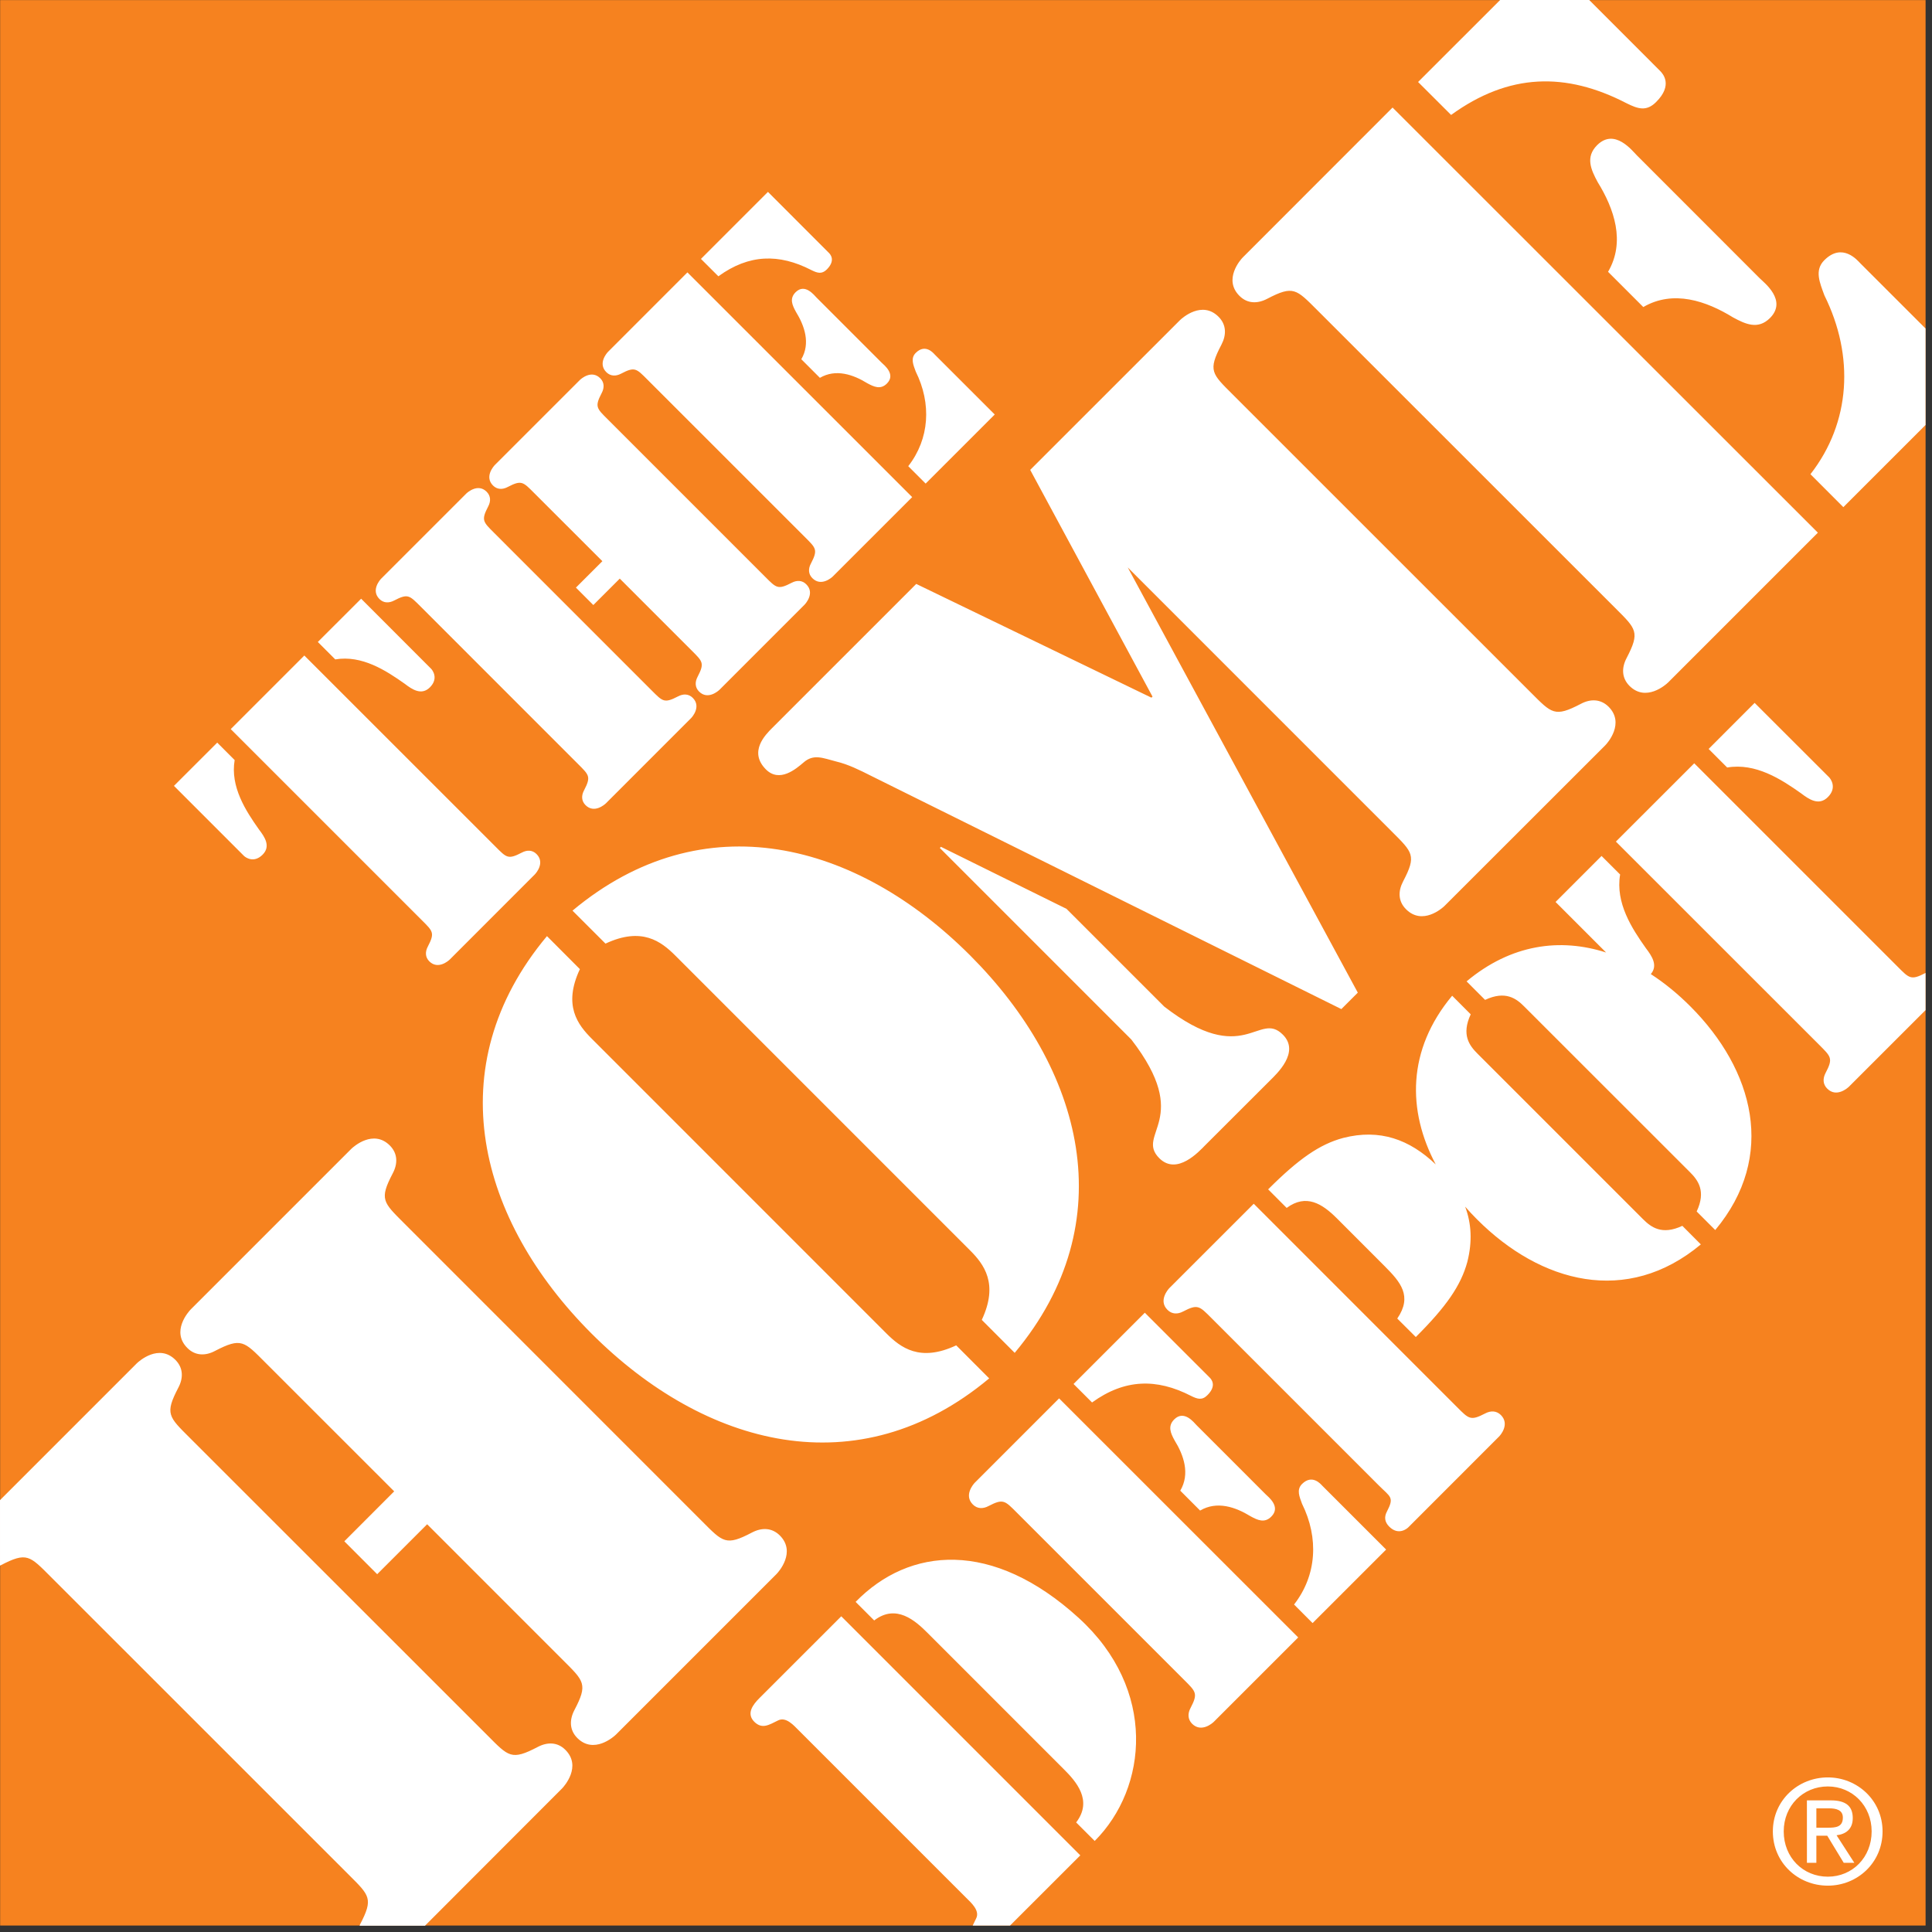 <?xml version="1.0" encoding="UTF-8"?> <svg xmlns="http://www.w3.org/2000/svg" clip-rule="evenodd" fill-rule="evenodd" stroke-linejoin="round" stroke-miterlimit="2" viewBox="0 0 272 272"><rect x="0" y="0" width="272" height="272" fill="#333333" stroke="none"/><path d="m.02.013h271.077v271.077h-271.077z" fill="#f6821f" fill-rule="nonzero"></path><path d="m206.273 169.882c.884 2.349 1.034 4.914.307 7.781-.905 3.33-2.972 6.305-7.252 10.572l-2.611-2.601c2.162-3.16.456-5.136-1.751-7.35l-6.79-6.796c-2.031-2.015-4.28-3.457-7.03-1.429l-2.608-2.614c4.274-4.27 7.249-6.353 10.579-7.242 5.148-1.311 9.316.211 13.016 3.733-4.01-7.557-4.056-16.125 2.312-23.751l2.613 2.62c-1.344 2.878-.182 4.398.941 5.524l23.312 23.312c1.13 1.126 2.656 2.295 5.54.941l2.604 2.614c-10.396 8.681-22.537 5.455-31.492-3.509-.588-.588-1.152-1.19-1.69-1.805zm26.14-32.743c1.948 1.264 3.812 2.791 5.555 4.534 8.954 8.957 12.203 21.095 3.515 31.501l-2.614-2.614c1.351-2.88.183-4.404-.944-5.533l-23.312-23.302c-1.123-1.14-2.653-2.302-5.533-.954l-2.604-2.607c6.273-5.244 13.182-6.141 19.642-4.062l-7.114-7.116 6.474-6.477 2.614 2.61c-.68 4.007 1.66 7.601 3.639 10.39.825 1.081 1.725 2.414.682 3.63zm17.181 120.7c0-4.371 3.545-7.603 7.741-7.603 4.153 0 7.704 3.232 7.704 7.603 0 4.42-3.551 7.636-7.704 7.636-4.196 0-7.741-3.216-7.741-7.636zm7.741 6.373c3.447 0 6.168-2.704 6.168-6.373 0-3.61-2.721-6.331-6.168-6.331-3.49 0-6.211 2.721-6.211 6.331 0 3.669 2.721 6.373 6.211 6.373zm-1.615-1.953h-1.328l-.003-8.791h3.349c2.074 0 3.106.761 3.106 2.496 0 1.573-.99 2.259-2.279 2.419l2.5 3.876h-1.491l-2.321-3.814h-1.533zm1.595-4.941c1.13 0 2.135-.081 2.135-1.435 0-1.087-.986-1.292-1.913-1.292h-1.817v2.727zm-175.674-120.876c-2.395 5.104-.309 7.825 1.696 9.82l41.452 41.462c2.005 2.002 4.723 4.082 9.833 1.683l4.642 4.651c-18.449 15.409-40.036 9.632-55.966-6.295-15.923-15.923-21.707-37.523-6.292-55.969zm56.581 49.381c2.393-5.104.313-7.838-1.696-9.833l-41.448-41.456c-2.009-2.005-4.727-4.081-9.834-1.686l-4.644-4.641c18.446-15.409 40.042-9.638 55.969 6.288 15.923 15.93 21.701 37.52 6.288 55.97zm88.246-86.325c2.311 2.321-.15 5.117-.472 5.436l-22.616 22.599c-.319.325-3.115 2.789-5.426.478-1.126-1.119-1.136-2.548-.416-3.922 1.92-3.662 1.36-4.068-1.599-7.031l-37.168-37.171 32.39 59.865-2.317 2.314-66.213-32.842c-1.598-.807-3.203-1.608-4.882-2.009-1.911-.491-3.2-1.126-4.639.147-1.038.885-3.359 2.881-5.279.96-2.474-2.487-.069-4.882.885-5.836l20.278-20.278 33.107 16.011.159-.143-17.222-31.922 21.092-21.086c.316-.312 3.109-2.792 5.426-.472 1.12 1.12 1.117 2.562.411 3.916-1.934 3.688-1.364 4.085 1.601 7.044l41.944 41.934c2.965 2.968 3.355 3.528 7.037 1.608 1.357-.726 2.793-.713 3.919.4zm-62.557 42.217c11.281 8.736 13.27.511 16.698 3.951 2.486 2.484-.944 5.586-1.817 6.465l-9.104 9.091c-.875.889-3.984 4.316-6.471 1.842-3.44-3.437 4.785-5.429-3.938-16.711l-26.964-26.97.156-.163 17.678 8.733zm-43.451 83.809c7.558-7.744 19.253-8.815 31.407 2.259 11.064 10.071 9.716 23.93 2.253 31.401l-2.611-2.611c2.386-3.105-.045-5.807-1.758-7.512l-19.168-19.172c-1.709-1.706-4.407-4.134-7.509-1.751zm16.776-16.776 11.871-11.874 33.663 33.656-11.878 11.874c-.179.179-1.751 1.579-3.066.274-.618-.635-.625-1.442-.218-2.207 1.081-2.064.768-2.295-.898-3.962l-23.576-23.575c-1.663-1.664-1.894-1.979-3.958-.905-.771.413-1.582.413-2.21-.215-1.305-1.305.094-2.887.27-3.066zm13.905-13.902 10.035-10.032 9.131 9.13c.224.228 1.041 1.123-.316 2.474-.765.775-1.436.544-2.334.094-4.824-2.473-9.316-2.386-13.912.938zm31.046 31.049c3.193-4.095 3.512-9.358 1.123-14.182-.355-.986-.814-1.972-.003-2.786 1.445-1.436 2.659.042 2.838.228l9.004 9.003-10.355 10.351zm-16.021-16.028c1.397-2.376.498-4.983-.81-7.099-.541-.992-.993-1.985-.043-2.932 1.394-1.393 2.787.449 3.155.82l9.716 9.719c.354.352 2.2 1.751.8 3.141-.937.954-1.93.505-2.919-.042-2.116-1.299-4.717-2.207-7.106-.807zm4.365-24.324c-1.67-1.666-1.894-1.982-3.968-.902-.765.407-1.575.398-2.2-.234-1.302-1.295.088-2.874.267-3.06l11.881-11.874 28.62 28.628c1.657 1.653 1.885 1.976 3.959.895.768-.407 1.578-.407 2.21.218 1.305 1.302-.088 2.884-.277 3.056l-12.733 12.74c-.176.186-1.397 1.227-2.702-.078-.635-.631-.739-1.338-.339-2.103 1.081-2.07.518-2.047-1.142-3.71zm-138.046-82.894 10.36-10.361 26.903 26.896c1.565 1.566 1.77 1.865 3.72.85.719-.385 1.481-.385 2.07.208 1.227 1.227-.085 2.708-.254 2.877l-11.965 11.972c-.169.166-1.65 1.478-2.881.251-.589-.593-.589-1.354-.208-2.074 1.016-1.946.719-2.155-.846-3.72zm28.207-8.499c.173.166 1.104 1.348-.166 2.62-1.185 1.182-2.5.3-3.551-.508-2.624-1.855-6.009-4.062-9.775-3.427l-2.454-2.454 6.097-6.09zm-36.202 16.49 6.094-6.087 2.451 2.454c-.635 3.763 1.565 7.145 3.424 9.772.807 1.051 1.696 2.363.511 3.551-1.269 1.266-2.454.338-2.627.166zm67.248-13.443c1.562 1.562 1.774 1.855 3.721.846.719-.381 1.481-.381 2.073.208 1.227 1.227-.088 2.708-.257 2.874l-11.969 11.972c-.169.166-1.65 1.478-2.874.254-.592-.592-.592-1.357-.211-2.073 1.015-1.947.716-2.155-.843-3.717l-22.164-22.17c-1.568-1.562-1.777-1.862-3.72-.846-.723.38-1.484.38-2.073-.209-1.228-1.23.081-2.708.25-2.874l11.972-11.972c.173-.166 1.647-1.481 2.874-.254.593.599.593 1.355.212 2.071-1.013 1.949-.716 2.161.849 3.727zm-4.482-15.735-3.724 3.721-2.451-2.455 3.724-3.72-9.605-9.599c-1.563-1.566-1.774-1.862-3.721-.846-.719.381-1.481.381-2.073-.209-1.227-1.233.088-2.708.254-2.88l11.971-11.969c.166-.169 1.647-1.481 2.875-.25.589.592.589 1.35.208 2.073-1.016 1.94-.716 2.155.853 3.717l22.159 22.163c1.563 1.563 1.778 1.856 3.718.847.722-.385 1.484-.385 2.073.214 1.227 1.221-.085 2.702-.254 2.871l-11.965 11.969c-.173.169-1.654 1.478-2.877.254-.593-.593-.593-1.354-.212-2.074 1.012-1.946.716-2.155-.846-3.72zm-1.641-31.941 11.165-11.171 31.642 31.638-11.171 11.168c-.166.166-1.647 1.475-2.875.248-.595-.59-.595-1.355-.211-2.064 1.015-1.95.719-2.161-.846-3.727l-22.164-22.16c-1.562-1.566-1.777-1.865-3.717-.846-.719.381-1.484.381-2.076-.212-1.228-1.227.084-2.708.253-2.874zm13.069-13.069 9.433-9.436 8.583 8.59c.212.212.97 1.055-.292 2.327-.72.72-1.355.502-2.198.082-4.534-2.328-8.762-2.243-13.072.885zm29.184 29.181c3.001-3.847 3.298-8.798 1.055-13.322-.339-.931-.762-1.862 0-2.624 1.357-1.354 2.496.039 2.662.215l8.46 8.456-9.726 9.726zm-15.054-15.057c1.309-2.243.462-4.697-.765-6.686-.511-.928-.931-1.855-.039-2.747 1.309-1.309 2.62.426 2.959.765l9.133 9.133c.339.339 2.074 1.647.762 2.959-.889.889-1.816.465-2.751-.039-1.985-1.227-4.439-2.074-6.682-.765zm-3.024 165.6c2.314 2.32-.153 5.116-.475 5.435l-22.599 22.6c-.326.319-3.119 2.789-5.439.481-1.12-1.129-1.12-2.568-.411-3.928 1.927-3.669 1.361-4.076-1.598-7.031l-19.132-19.136-7.034 7.031-4.626-4.632 7.021-7.031-18.179-18.172c-2.949-2.956-3.349-3.516-7.03-1.608-1.348.726-2.806.713-3.913-.407-2.321-2.321.153-5.097.479-5.43l22.599-22.599c.322-.319 3.108-2.789 5.426-.481 1.126 1.129 1.136 2.561.416 3.922-1.923 3.671-1.36 4.068 1.599 7.03l41.937 41.947c2.955 2.962 3.356 3.529 7.04 1.592 1.357-.71 2.79-.703 3.919.417zm-30.19 30.183c2.318 2.327-.159 5.117-.472 5.436l-19.298 19.321h-9.209c.023-.071.039-.117.062-.169 1.914-3.662 1.357-4.072-1.601-7.027l-41.944-41.934c-2.968-2.972-3.362-3.529-7.037-1.615-.033.02-.068.033-.101.049v-9.218l19.266-19.269c.319-.31 3.112-2.79 5.426-.482 1.12 1.126 1.133 2.562.414 3.916-1.924 3.687-1.364 4.088 1.601 7.05l41.944 41.927c2.958 2.975 3.355 3.535 7.037 1.615 1.354-.72 2.799-.72 3.912.4zm57.815 23.758c.596-1.12-.709-2.256-1.39-2.929l-23.576-23.576c-.677-.674-1.796-1.976-2.922-1.39-1.215.579-2.201 1.299-3.334.182-1.165-1.168-.172-2.438.723-3.33l11.523-11.519 33.653 33.656-9.892 9.882h-5.257c.147-.315.313-.641.472-.976zm116.144-158.432c-2.79-1.976-6.396-4.31-10.396-3.63l-2.611-2.613 6.477-6.484 10.488 10.477c.179.183 1.172 1.442-.182 2.79-1.26 1.26-2.656.316-3.776-.54zm17.531 25.297v5.231l-10.784 10.78c-.179.179-1.754 1.579-3.059.271-.632-.625-.632-1.439-.231-2.201 1.09-2.067.765-2.295-.889-3.955l-28.631-28.621 11.031-11.024 28.615 28.614c1.66 1.667 1.891 1.979 3.948.905zm-46.24-116.541c2.474-2.464 4.967.811 5.612 1.445l17.277 17.288c.638.634 3.916 3.128 1.452 5.601-1.686 1.68-3.444.863-5.208-.091-3.763-2.314-8.401-3.916-12.629-1.455l-4.961-4.96c2.474-4.229.859-8.87-1.462-12.63-.947-1.751-1.754-3.521-.081-5.198zm-49.866 15.784 21.069-21.083 59.879 59.853-21.086 21.088c-.319.319-3.121 2.793-5.439.479-1.116-1.126-1.116-2.568-.4-3.922 1.91-3.675 1.36-4.076-1.608-7.044l-41.947-41.934c-2.962-2.955-3.359-3.522-7.037-1.601-1.358.716-2.8.716-3.916-.407-2.318-2.311.163-5.12.485-5.429zm96.106 10.025v13.583l-11.571 11.568-4.632-4.638c5.67-7.272 6.207-16.623 1.966-25.174-.641-1.764-1.445-3.529-.01-4.958 2.562-2.561 4.713.088 5.039.414zm-37.38-36.274c.407.398 1.846 2.009-.553 4.391-1.361 1.364-2.559.967-4.16.17-8.554-4.424-16.555-4.255-24.702 1.647l-4.648-4.639 11.552-11.545h12.538z" fill="#fff"></path></svg> 